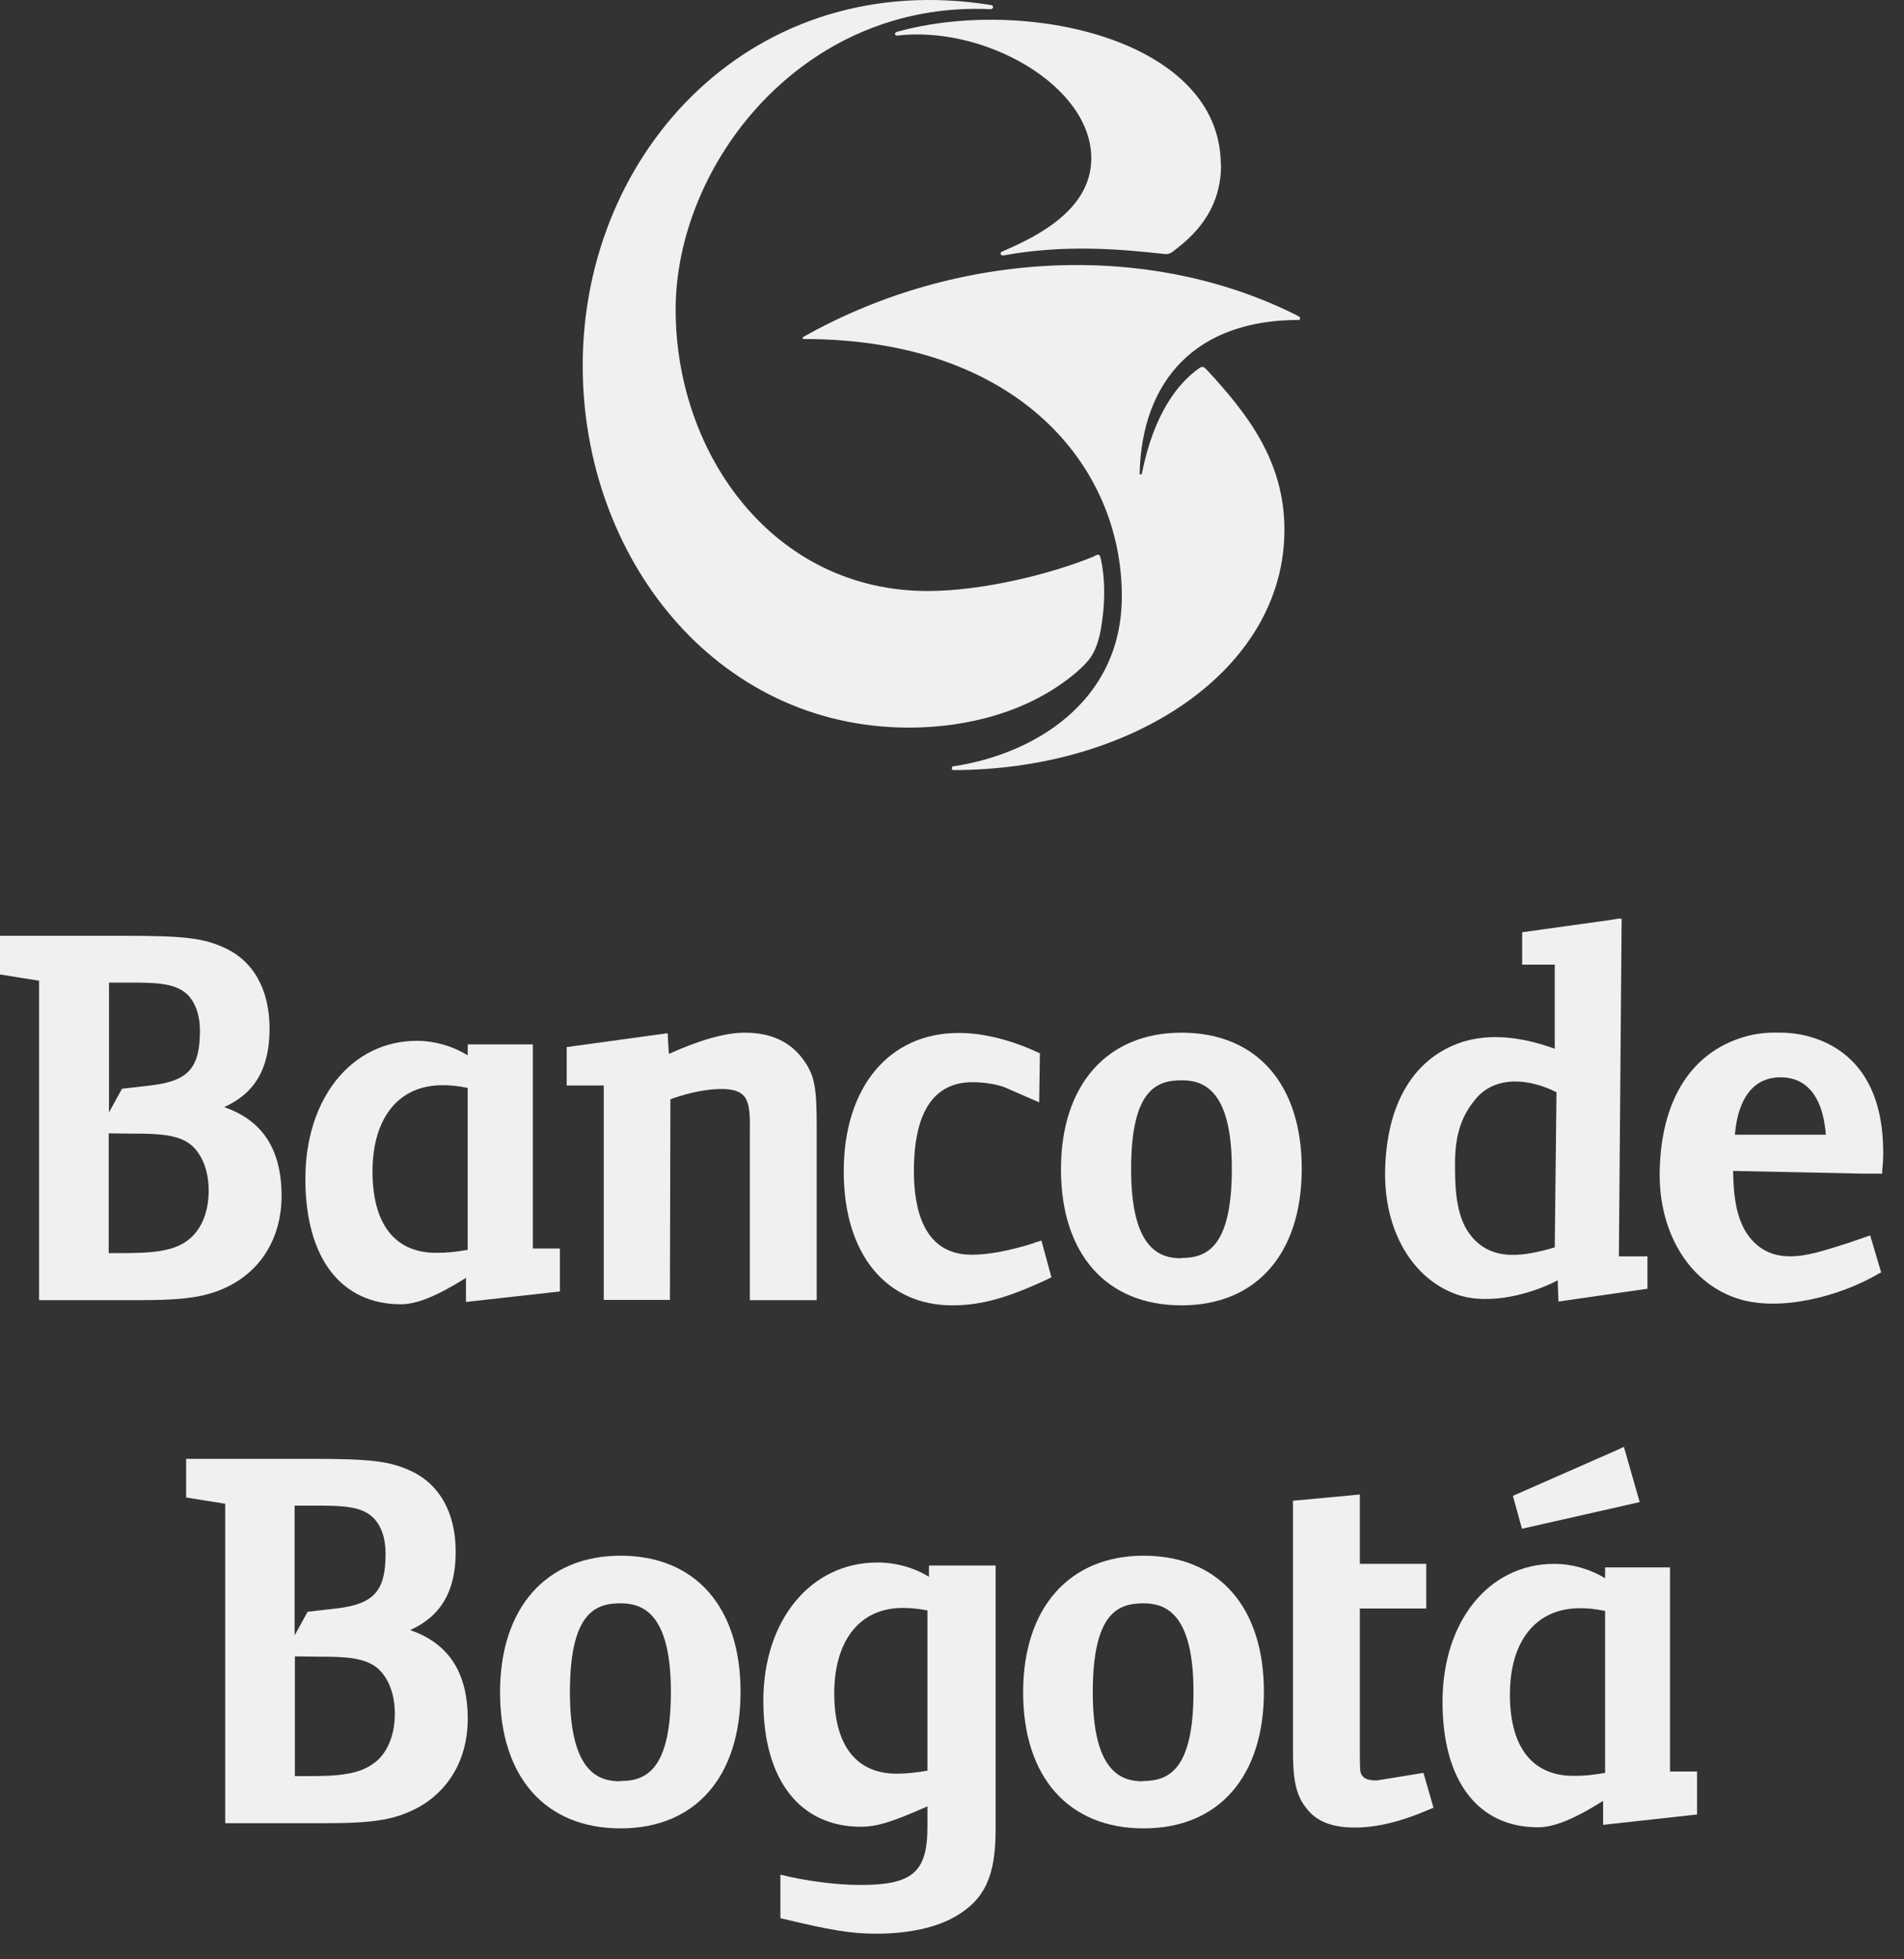 <svg width="70" height="72" viewBox="0 0 70 72" fill="none" xmlns="http://www.w3.org/2000/svg">
<rect x="0" y="0" width="70" height="72" fill="#333333" stroke="none"/>
<path d="M44.882 6.058C44.882 1.448 37.698 -0.142 32.983 1.168C32.853 1.218 32.9 1.308 32.983 1.308C36.188 0.928 40.121 3.138 40.121 5.818C40.121 7.748 38.039 8.728 36.832 9.248C36.749 9.298 36.786 9.388 36.879 9.388C39.172 8.968 41.207 9.158 42.856 9.338C43.031 9.338 43.114 9.248 43.243 9.148C44.109 8.488 44.892 7.548 44.892 6.048M36.446 0.328C36.529 0.328 36.529 0.188 36.446 0.188C27.742 -1.222 21.423 5.498 21.423 13.438C21.423 20.488 26.314 26.738 33.415 26.738C35.534 26.738 37.827 26.178 39.559 24.718C40.038 24.298 40.249 24.058 40.425 23.358C40.425 23.358 40.775 21.898 40.471 20.538C40.425 20.348 40.388 20.348 40.213 20.448C38.739 21.058 36.188 21.718 34.106 21.718C28.433 21.718 24.84 16.688 24.84 11.378C24.84 6.068 29.473 0.008 36.436 0.338M29.556 12.458C37.394 12.458 41.244 17.108 41.244 21.908C41.244 25.858 37.91 27.738 35.055 28.158C34.972 28.158 34.972 28.298 35.055 28.298C41.631 28.298 47.222 24.628 47.222 19.468C47.222 16.928 45.84 15.188 44.413 13.638C44.238 13.448 44.201 13.448 44.063 13.548C43.28 14.108 42.414 15.238 41.981 17.398C41.981 17.448 41.898 17.448 41.898 17.398C41.981 13.968 43.98 11.758 47.738 11.758C47.821 11.758 47.821 11.668 47.738 11.618C42.285 8.848 35.23 9.178 29.556 12.368C29.473 12.418 29.51 12.458 29.556 12.458Z" fill="#F0F0F0"/>
<path d="M38.02 45.678C37.127 45.958 36.353 46.108 35.718 46.108C33.959 46.108 33.599 44.438 33.599 43.038C33.599 40.868 34.327 39.768 35.755 39.768C36.482 39.768 36.943 39.958 36.943 39.958L38.205 40.508L38.232 38.708L38.057 38.628C37.624 38.428 36.473 37.958 35.248 37.958C32.678 37.958 31.02 39.958 31.02 43.048C31.02 46.138 32.623 47.968 35.009 47.968C36.049 47.968 36.998 47.708 38.426 47.048L38.656 46.938L38.288 45.588L38.02 45.668V45.678Z" fill="#F0F0F0"/>
<path d="M8.253 40.678C9.376 40.168 9.91 39.258 9.91 37.798C9.91 36.338 9.293 35.278 8.206 34.808C7.451 34.468 6.733 34.388 4.578 34.388H0V35.808C0 35.808 1.105 35.988 1.437 36.038V47.778H5.075C6.862 47.778 7.617 47.658 8.418 47.258C9.643 46.638 10.352 45.428 10.352 43.948C10.352 42.218 9.634 41.168 8.253 40.688M4.007 36.108H4.716C5.664 36.108 6.41 36.108 6.871 36.528C7.175 36.818 7.35 37.288 7.35 37.868C7.35 39.198 6.972 39.728 5.526 39.888L4.485 40.008L4.007 40.878V36.118V36.108ZM6.954 45.538C6.383 46.008 5.526 46.048 4.458 46.048H3.997V41.648H4.062L4.909 41.658C5.839 41.658 6.585 41.688 7.055 42.098C7.451 42.458 7.672 43.048 7.672 43.758C7.672 44.518 7.414 45.168 6.954 45.538Z" fill="#F0F0F0"/>
<path d="M27.383 37.948C26.637 37.948 25.679 38.238 24.592 38.728C24.573 38.508 24.546 37.968 24.546 37.968L20.834 38.478V39.888H22.197V47.768H24.629C24.629 47.768 24.647 40.798 24.647 40.398C24.979 40.268 25.771 40.018 26.535 40.018C26.931 40.018 27.189 40.098 27.346 40.268C27.576 40.528 27.576 41.028 27.567 41.618V47.778H30.026V41.478C30.026 40.018 29.971 39.538 29.538 38.948C29.068 38.288 28.35 37.948 27.383 37.948Z" fill="#F0F0F0"/>
<path d="M43.437 37.948C40.701 37.948 39.006 39.868 39.006 42.968C39.006 46.068 40.664 47.968 43.437 47.968C46.209 47.968 47.858 46.048 47.858 42.948C47.858 39.848 46.209 37.948 43.437 37.948ZM43.427 46.238C42.635 46.238 41.585 45.898 41.585 42.968C41.585 40.038 42.525 39.698 43.446 39.698C44.238 39.698 45.288 40.038 45.288 42.948C45.288 45.858 44.348 46.228 43.427 46.228" fill="#F0F0F0"/>
<path d="M19.59 38.378H17.195V38.778C16.634 38.438 15.98 38.248 15.326 38.248C12.931 38.248 11.227 40.358 11.227 43.318C11.227 46.278 12.572 47.928 14.736 47.928C15.298 47.928 16.017 47.658 17.131 46.958V47.838H17.177L20.585 47.458V45.878H19.59V38.378ZM17.195 45.928C16.735 46.008 16.44 46.038 16.035 46.038C14.524 46.038 13.695 44.988 13.695 43.048C13.695 41.108 14.635 39.878 16.265 39.878C16.56 39.878 16.79 39.898 17.195 39.978V45.928Z" fill="#F0F0F0"/>
<path d="M59.619 33.758H59.49L59.195 33.808L55.962 34.258V35.448H57.16C57.16 35.658 57.16 38.268 57.16 38.538C56.193 38.188 54.857 37.888 53.623 38.338C51.928 38.958 50.97 40.618 50.924 43.018C50.878 45.198 51.91 46.988 53.559 47.568C54.774 47.998 56.377 47.518 57.27 47.048C57.27 47.238 57.298 47.828 57.298 47.828L60.568 47.358V46.168H59.518C59.518 45.928 59.619 33.748 59.619 33.748M57.16 45.838C56.055 46.158 54.83 46.398 54.047 45.368C53.586 44.768 53.494 43.868 53.494 42.948C53.494 42.848 53.494 42.738 53.494 42.638C53.513 41.628 53.761 40.978 54.24 40.398C54.995 39.478 56.285 39.658 57.224 40.138C57.224 40.138 57.16 45.648 57.16 45.838Z" fill="#F0F0F0"/>
<path d="M65.459 37.948C64.897 37.928 64.39 37.998 63.893 38.178C62.087 38.818 61.074 40.528 61.019 43.008C60.964 45.248 62.069 47.098 63.819 47.698C65.366 48.238 67.641 47.648 69.078 46.798L69.161 46.758L68.756 45.398L67.945 45.678C66.776 46.028 65.284 46.678 64.316 45.458C63.801 44.798 63.727 43.818 63.718 43.028L68.48 43.128H69.198V43.018C69.226 42.788 69.235 42.568 69.235 42.348C69.235 37.848 65.615 37.948 65.459 37.948ZM63.782 41.698C63.81 41.528 63.874 39.588 65.459 39.588C67.043 39.588 67.098 41.488 67.126 41.698H63.782Z" fill="#F0F0F0"/>
<path d="M15.087 59.898C16.21 59.388 16.754 58.478 16.754 57.018C16.754 55.558 16.127 54.498 15.05 54.028C14.294 53.688 13.576 53.608 11.421 53.608H6.843V55.028C6.843 55.028 7.949 55.208 8.28 55.258V66.998H11.918C13.705 66.998 14.46 66.878 15.262 66.478C16.487 65.858 17.196 64.648 17.196 63.168C17.196 61.438 16.477 60.388 15.096 59.908M10.841 55.328H11.55C12.489 55.328 13.245 55.328 13.696 55.748C14.009 56.038 14.175 56.508 14.175 57.088C14.175 58.418 13.797 58.948 12.351 59.108L11.31 59.228L10.831 60.098V55.338L10.841 55.328ZM13.788 64.758C13.217 65.228 12.36 65.268 11.292 65.268H10.841V60.868H10.905L11.752 60.878C12.683 60.878 13.429 60.908 13.898 61.318C14.294 61.678 14.516 62.268 14.516 62.978C14.516 63.738 14.258 64.388 13.797 64.758" fill="#F0F0F0"/>
<path d="M42.045 57.168C39.31 57.168 37.615 59.088 37.615 62.188C37.615 65.288 39.273 67.188 42.045 67.188C44.818 67.188 46.467 65.268 46.467 62.168C46.467 59.068 44.818 57.168 42.045 57.168ZM42.018 65.458C41.226 65.458 40.176 65.118 40.176 62.188C40.176 59.258 41.115 58.918 42.036 58.918C42.828 58.918 43.878 59.258 43.878 62.168C43.878 65.078 42.939 65.448 42.009 65.448" fill="#F0F0F0"/>
<path d="M52.333 65.148L50.611 65.428C50.224 65.428 50.123 65.318 50.058 65.218C50.003 65.118 49.994 65.058 49.994 64.308C49.994 64.228 49.994 59.638 49.994 59.108H52.435V57.468H49.994V54.918L49.69 54.948L47.535 55.148V64.268C47.535 65.278 47.608 65.928 48.014 66.428C48.382 66.928 48.962 67.158 49.81 67.158C50.593 67.158 51.486 66.948 52.462 66.528L52.702 66.428L52.333 65.148Z" fill="#F0F0F0"/>
<path d="M22.814 57.168C20.078 57.168 18.384 59.088 18.384 62.188C18.384 65.288 20.042 67.188 22.814 67.188C25.586 67.188 27.226 65.268 27.226 62.168C27.226 59.068 25.577 57.168 22.814 57.168ZM22.796 65.458C22.003 65.458 20.953 65.118 20.953 62.188C20.953 59.258 21.893 58.918 22.814 58.918C23.606 58.918 24.665 59.258 24.665 62.168C24.665 65.078 23.726 65.448 22.805 65.448" fill="#F0F0F0"/>
<path d="M34.162 57.948C33.591 57.598 32.928 57.418 32.255 57.418C29.805 57.418 28.064 59.538 28.064 62.498C28.064 65.458 29.446 67.128 31.647 67.128C32.218 67.128 32.771 66.968 34.097 66.378V67.138C34.097 68.798 33.545 69.268 31.629 69.268C30.763 69.268 29.593 69.118 28.691 68.888V70.488C30.524 70.928 31.279 71.058 32.209 71.058C33.397 71.058 34.42 70.838 35.138 70.418C36.206 69.798 36.603 68.928 36.603 67.248V57.528H34.153V57.928L34.162 57.948ZM34.097 65.068C33.655 65.138 33.361 65.178 32.964 65.178C31.482 65.178 30.671 64.138 30.671 62.228C30.671 60.318 31.583 59.088 33.185 59.088C33.48 59.088 33.701 59.108 34.097 59.178V65.068Z" fill="#F0F0F0"/>
<path d="M61.406 57.598H59.011V57.998C58.459 57.658 57.795 57.468 57.142 57.468C54.738 57.468 53.034 59.578 53.034 62.538C53.034 65.498 54.378 67.148 56.543 67.148C57.105 67.148 57.823 66.878 58.938 66.178V67.058L62.392 66.678V65.098H61.397V57.598H61.406ZM59.011 65.148C58.551 65.228 58.256 65.258 57.851 65.258C56.34 65.258 55.511 64.208 55.511 62.268C55.511 60.328 56.451 59.098 58.081 59.098C58.376 59.098 58.606 59.118 59.011 59.198V65.148Z" fill="#F0F0F0"/>
<path d="M60.283 55.198L59.702 53.168L59.444 53.288L55.622 54.968L55.954 56.178L60.283 55.198Z" fill="#F0F0F0"/>
</svg>
